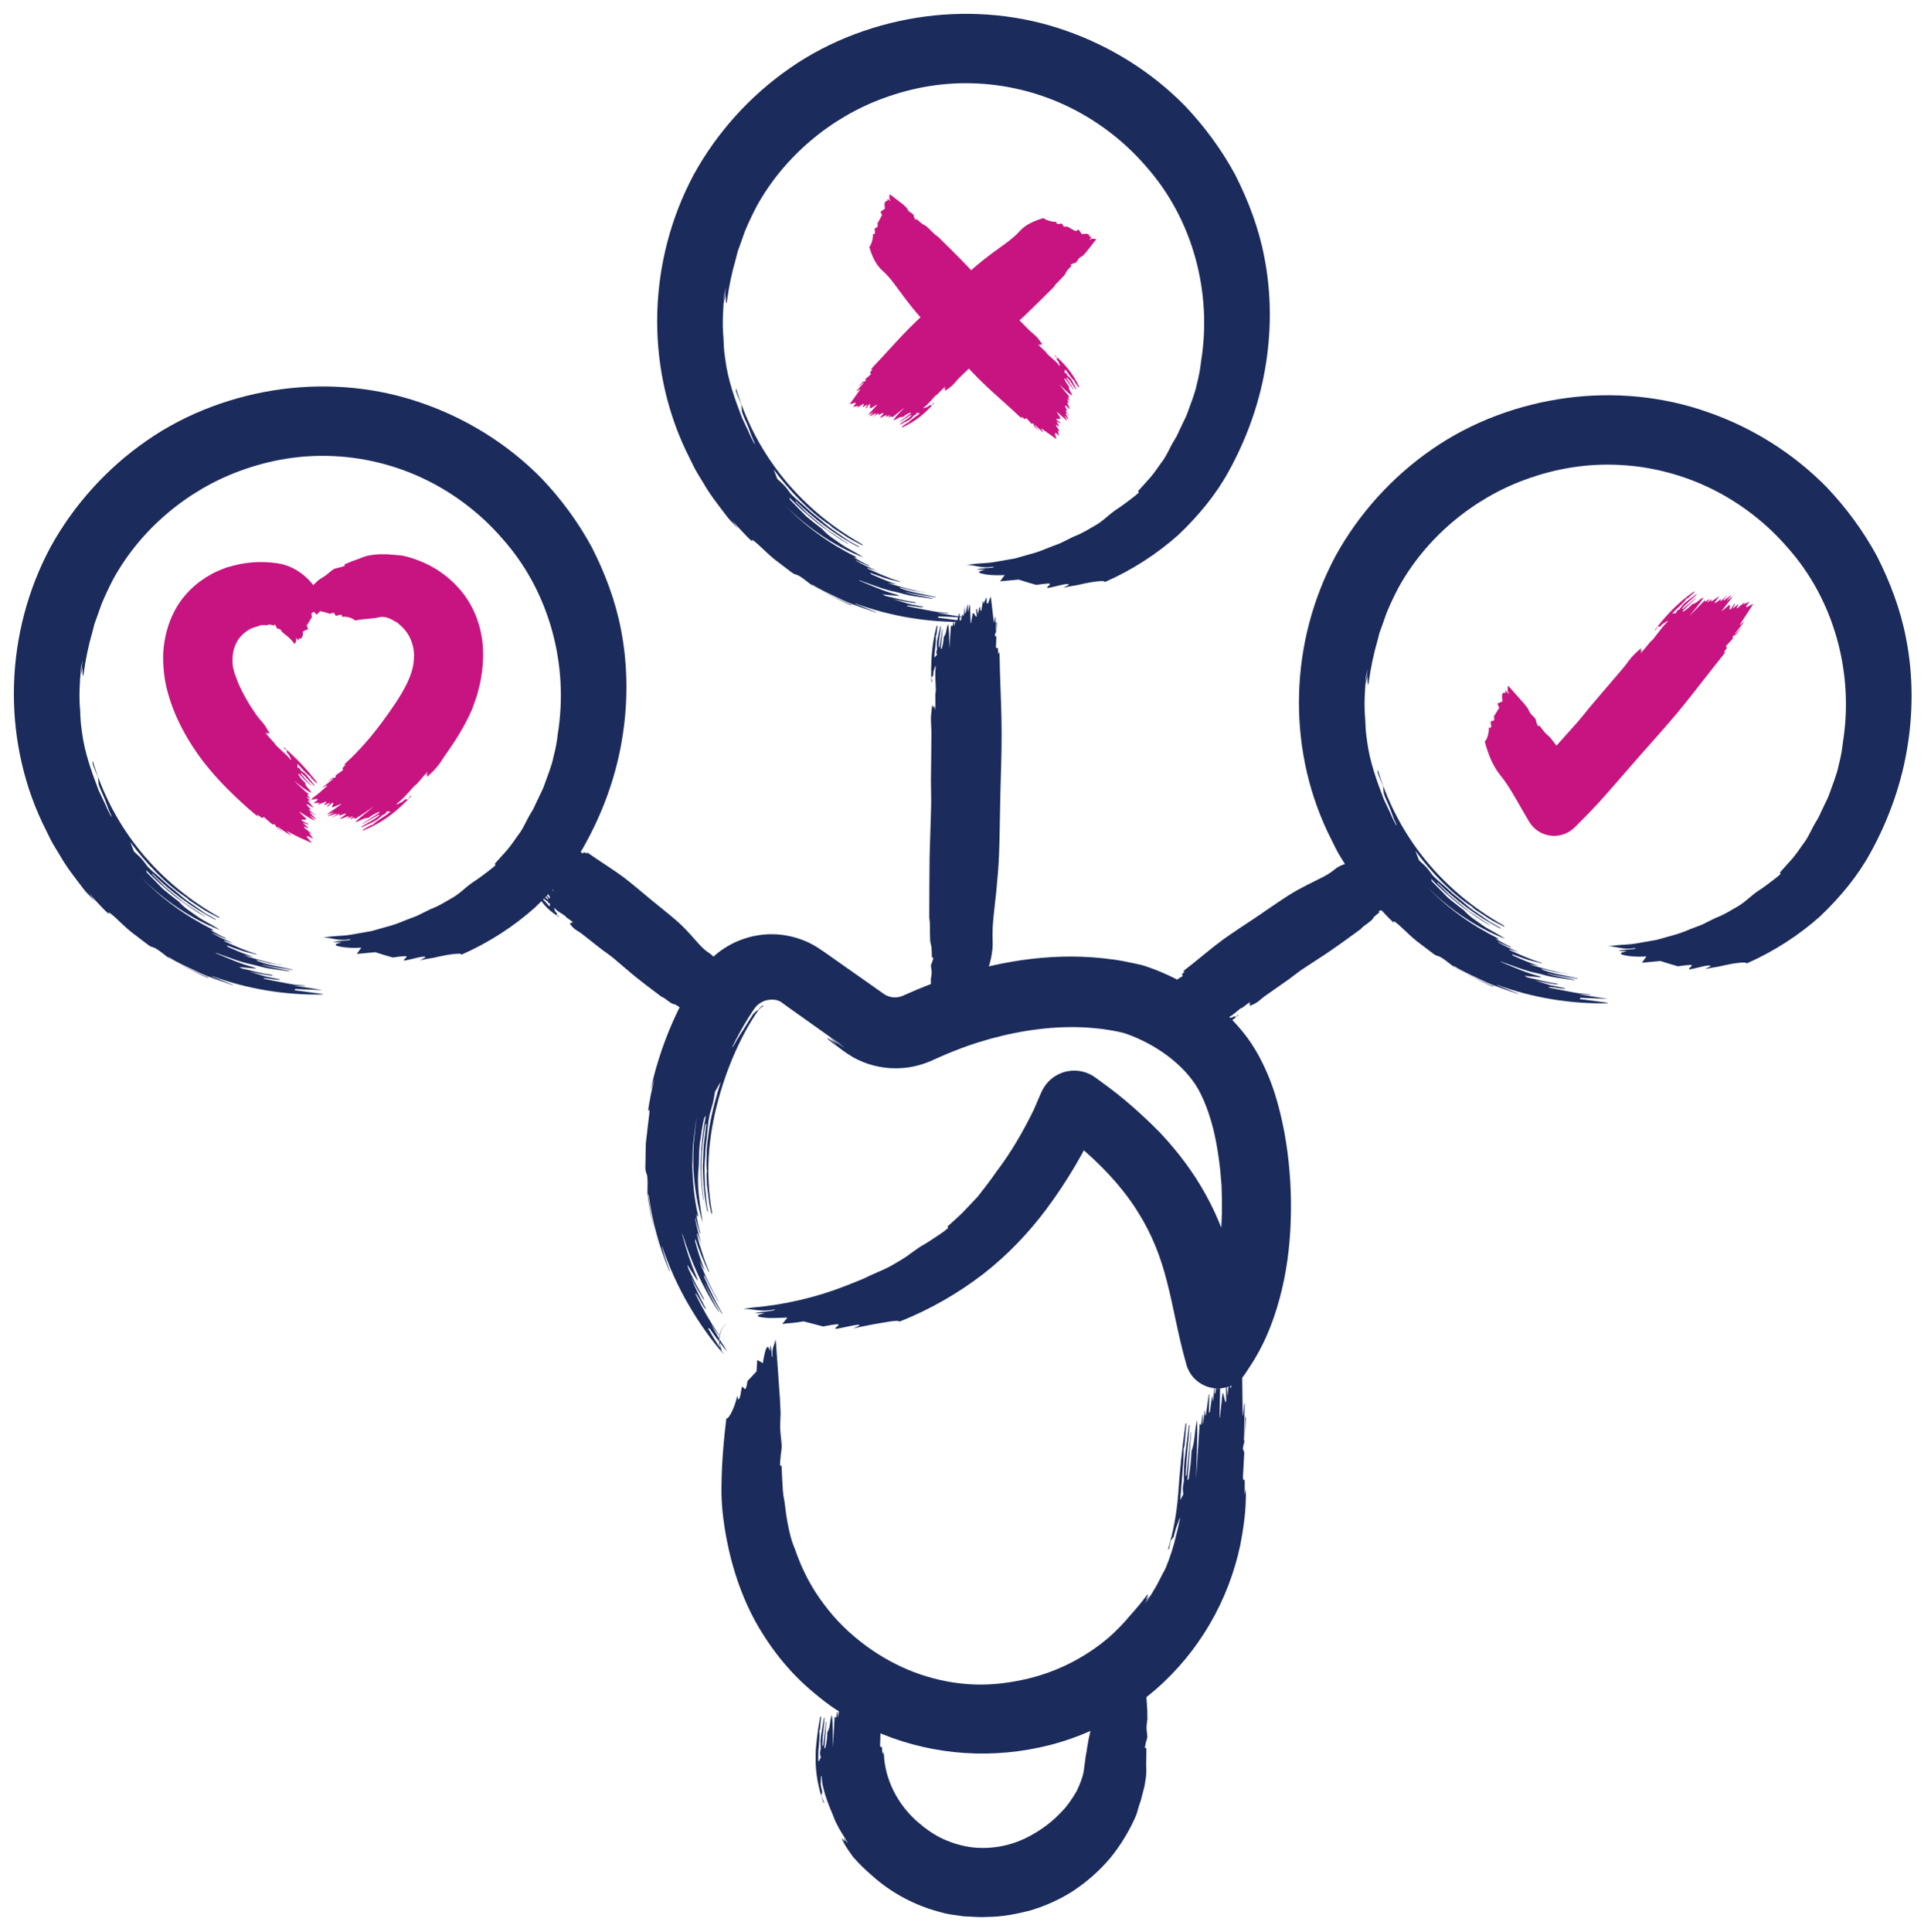 <?xml version="1.0" encoding="UTF-8"?> <svg xmlns="http://www.w3.org/2000/svg" id="Layer_1" data-name="Layer 1" viewBox="0 0 200 200.1"><defs><style> .cls-1 { fill: #c81480; } .cls-2 { fill: #1b2b5b; } </style></defs><g><path class="cls-2" d="M91.18,177.38c-.02.47-.03.89-.05,1.31l-.06.06c-.02-.72-.04-1.45-.05-2.18l-.04.04c-.03.22-.05.44-.08.66l-.04.02-.3-3.49-.06.03-.24.86-.13-.03c0-.27-.01-.53-.02-.86-.12.33-.21.59-.33.92,0-.17,0-.27,0-.38l-.05.03c-.05.42-.1.84-.16,1.32-.21.07-.02-.54-.2-.52-.04.31-.09.61-.14,1.01-.05-.31-.09-.54-.13-.77l-.07.07c.03.32.05.64.08.96l-.07.11-.29-.56-.06.1-.18,1.33-.04.02-.06-2.54-.05.02-.14.89-.03.02.02-1.04-.04.03-.21,1.19-.08.06c0-.3,0-.6,0-.91h-.02c-.03.43-.07.84-.11,1.34-.05-.14-.08-.22-.12-.33-.07.35-.13.64-.18.94l-.1.06-.03-1.1-.05.04-.22,1.17-.06.04c-.02-.1-.03-.21-.05-.35-.05.3-.1.55-.14.8l-.04.03v-.53s-.06.03-.06.03c-.03.19-.06.37-.1.61-.04-.05-.06-.08-.09-.11l-.07.06-.17,3.14c-.02-1.12.02-2.3-.11-3.41-.26.68-.11,1.19-.47,1.81,0,.46-.07,1.02-.2,1.6l-.11.07.21-2.78-.04.02-.29,2.47-.08.05c-.03-.91.17-1.99.22-2.96l-.06.03c-.09.54-.18,1.09-.27,1.63-.04.25-.08.52-.09.74,0,.3.02.57.03.85-.03.11-.08.29-.08.44,0,.18.06.3.09.44-.1.18-.16.29-.26.47-.01-.31-.01-.62,0-.95,0-.33.04-.54.06-.82.04-.52.08-1.03.04-1.49,0-.01.07-.09.07-.13.04-.45.08-.88.11-1.31,0,0-.05.02-.09.04-.14.73-.25,1.43-.33,2.12-.07.72-.16,1.26-.14,2.15-.03,1.64.32,3.21.82,4.66l.04-.11c-.05-.1-.1-.21-.14-.32-.04-.11-.09-.22-.14-.36.04-.13.07-.26.1-.38-.12-.48-.19-.79-.15-.96l.02-.64.05-.08c.05.46.09.93.22,1.35.22.94.58,1.81.95,2.69.08.17.15.4.23.59.05.13.11.23.17.34.28.62.68,1.17,1.02,1.75.02.04.06.12.14.3-.19-.23-.27-.39-.41-.6.06.18.09.27.13.42-.12-.12-.21-.22-.31-.33v.11c.31.64.74,1.25,1.14,1.8.62.71,1.23,1.3,1.94,1.91,2.03,1.84,4.56,3.17,7.24,3.84.76.23,1.54.28,2.31.4.78.02,1.55.12,2.35.06,1.56,0,3.12-.3,4.65-.71,1.51-.47,2.96-1.12,4.28-1.97,1.45-.96,2.76-2.11,3.87-3.43,1.09-1.34,1.99-2.83,2.67-4.41.14-.37.2-.7.33-1.08.18-.46.28-.96.41-1.44.14-.48.22-.98.28-1.46.05-.47.04-.84.02-1.3,0-.29.01-.58.02-.88v-.45s0-.36,0-.36c-.05,0-.16.01-.15-.04.02-.19.07-.4.12-.6.04-.17.13-.38.13-.51-.01-.35-.08-.64-.08-.99,0-.26.06-.57.09-.89,0-.17,0-.38-.01-.6,0-.08,0-.17,0-.25-.07-1.06-.14-2.11-.21-3.17,0-.09-.03-.16-.05-.3-.11.39-.45.55-.35.99l-.07.04c-.01-.12-.02-.23-.03-.34-.01-.12-.03-.24-.09-.32l-.07.32c-.21-.46-.45-.23-.78.69-.19-.06-.38-.13-.57-.19-.04.21-.08.47-.11.66-.34.19-.64.36-.97.55-.26.83-.39.26-.6.34-.13.23-.18.68-.4.71-.06,0-.07-.14-.1-.21-.24.59-.95,1.36-1.21,1.29-.27.94-.48,1.85-.61,2.72-.06.48-.14.76-.18,1.1-.03.33-.09.65-.13.96-.06.84-.4,1.68-.78,2.49-.46.78-.96,1.55-1.6,2.18-.93,1-2.01,1.79-3.11,2.4-1.87,1.05-3.98,1.48-6.07,1.26-1.06-.13-2.09-.43-3.05-.87-.96-.44-1.83-1.06-2.61-1.74-1.59-1.37-2.73-3.18-3.26-5.19-.12-.54-.24-1.1-.26-1.66-.01-.13-.03-.26-.06-.43-.04.11-.05.15-.08.24-.02-.13-.03-.24-.05-.35,0-.15-.02-.29-.02-.43-.11.13-.21,0-.2-.19.03-.45.03-.89.04-1.33,0-.05-.02-.09-.05-.11-.14-.11-.14-.16,0-.52.03-.08.04-.19.04-.27,0-.38-.02-.76-.03-1.18h0Z"></path><path class="cls-2" d="M59.18,87.51c.14.13.27.24.4.36,0,.02-.01.04-.02.06-.24-.16-.49-.33-.74-.49,0,.02,0,.03-.01.04.05.07.11.15.17.22,0,.01-.01.03-.02.04-.44-.2-.88-.41-1.31-.61,0,.02-.02.04-.02.05.05.13.09.27.14.4-.03.03-.06.07-.09.1-.09-.06-.18-.12-.29-.19.04.18.06.31.1.49-.06-.04-.09-.06-.13-.08,0,.01-.01.03-.02.04.11.14.21.29.33.45-.11.19-.19-.12-.29.03.07.11.15.22.24.36-.13-.03-.23-.06-.33-.08,0,.02-.01.05-.02.07.12.06.24.11.36.17,0,.03,0,.06,0,.08-.12.03-.24.06-.35.09,0,.02,0,.05,0,.07.11.16.22.31.32.47,0,.01-.01.02-.02.03l-.86-.57s-.02.03-.02.05c.07.11.14.22.21.33,0,0,0,.02,0,.03-.11-.09-.22-.18-.32-.27,0,.01-.01.03-.02.04.09.15.17.31.26.46-.01.03-.02.05-.03.08-.1-.08-.19-.15-.29-.23,0,0,0,.01,0,.02.11.13.23.26.37.41-.07,0-.12,0-.18.01.07.14.13.26.19.38-.01.03-.03.06-.04.09-.12-.08-.25-.16-.37-.25,0,.02-.01.03-.02.05.08.16.16.31.24.47,0,.02-.02.04-.03.06-.04-.01-.09-.02-.15-.04.07.11.12.21.18.31,0,.01,0,.03-.01.04-.06-.04-.12-.08-.18-.12,0,.02-.01.03-.02.05.04.07.08.14.14.23-.04.02-.06.03-.09.04,0,.02-.01.05-.02.07.3.3.61.6.91.91-.37-.26-.73-.58-1.17-.75.07.37.32.38.31.82.15.12.29.31.4.55-.02.03-.03.07-.04.11-.26-.28-.52-.57-.77-.85,0,.01,0,.02-.01.04.21.28.42.56.63.83-.01.03-.02.05-.03.08-.31-.2-.54-.62-.83-.9,0,.02-.02.04-.03.06.12.2.24.41.37.61.06.09.12.19.19.25.09.08.2.13.29.18.02.05.04.14.08.17.05.04.11.02.16.03-.02.12-.03.2-.05.31-.31-.25-.55-.69-.9-.86,0,0,.01-.08,0-.09-.12-.14-.24-.28-.36-.41,0,0-.02.05-.04.08.6,1.16,1.39,1.82,2.23,2.35,0-.03.02-.05.02-.08-.04-.01-.07-.02-.11-.04-.04-.01-.08-.03-.12-.04.01-.08.02-.15.03-.22-.13-.09-.2-.18-.2-.26-.03-.07-.06-.15-.09-.22,0-.02.01-.04.02-.06.11.1.22.23.33.31.26.18.52.34.79.52.05.03.09.11.14.16.03.03.07.05.1.07.18.13.36.26.54.39.01.01.02.04.05.11-.08-.05-.13-.09-.2-.13.02.07.03.11.05.17-.06,0-.12,0-.17-.01,0,.02-.01.05-.02.07.16.17.31.38.48.51.24.19.49.31.73.49.7.54,1.4,1.1,2.1,1.65.4.31.82.57,1.21.9.77.64,1.53,1.32,2.31,1.95.87.7,1.75,1.35,2.62,2.01.1.08.22.1.32.17.26.18.51.39.78.55.13.08.28.07.41.14.17.09.32.21.48.31.03-.04.09-.13.11-.11.05.06.09.15.12.24.03.07.05.2.09.22.12.08.25.09.37.17.09.06.15.18.23.29.06.04.13.09.2.13.03.02.05.04.08.06.38.2.77.41,1.15.61.03.02.07.02.13.03-.06-.18.1-.5-.11-.53,0-.02.02-.04.03-.06.04.02.09.04.13.06.05.02.09.04.16,0-.02-.04-.04-.09-.06-.13.28-.05.35-.3.24-.79.14-.14.27-.28.41-.41-.05-.08-.11-.18-.15-.25.14-.32.27-.6.41-.91-.11-.41.15-.37.25-.56,0-.16-.11-.31.01-.49.03-.05.09-.02.13-.03-.05-.34.13-1.09.31-1.28-.29-.88-.67-1.55-1.22-1.9-.73-.45-1.34-1.25-1.98-1.95-.49-.54-.99-1.05-1.52-1.5-.88-.76-1.79-1.46-2.68-2.2-.91-.75-1.81-1.54-2.73-2.23-.94-.7-1.91-1.3-2.86-1.95-.26-.17-.51-.35-.76-.52-.06-.04-.12-.07-.21-.11.02.07.03.1.05.16-.12-.07-.22-.12-.32-.18-.02.12-.13.16-.18.11-.13-.13-.27-.24-.4-.36-.02-.01-.04,0-.06.01-.12.08-.13.07-.17-.13,0-.04-.04-.08-.06-.09-.13-.09-.26-.17-.4-.27h0Z"></path><path class="cls-2" d="M121.21,102c.19-.12.35-.22.52-.32.02.01.04.02.06.03-.26.21-.53.43-.79.64.01,0,.03.02.04.02.1-.04.2-.08.29-.12.01,0,.02.02.03.03-.38.4-.76.8-1.14,1.2.02.01.03.03.05.04.16-.02.31-.03.46-.05.02.04.04.08.07.11-.1.08-.19.16-.31.25.2,0,.35,0,.54.01-.06.05-.1.08-.14.11.01,0,.03.02.04.03.19-.07.38-.15.59-.23.15.15-.19.16-.08.31.14-.05.28-.1.47-.16-.09.13-.15.22-.21.32.02.01.04.02.06.03.1-.11.21-.22.31-.33.03,0,.06.02.08.03-.01.13-.03.26-.04.39.02,0,.05.01.07.02.2-.07.4-.15.61-.22,0,0,.02.02.03.03-.31.25-.61.5-.92.75.01.01.02.02.04.03.14-.04.28-.09.42-.13,0,0,.02.01.03.02-.14.09-.27.18-.41.27.01,0,.02.02.04.03.19-.05.38-.1.57-.16.02.02.05.03.07.05-.11.08-.23.16-.35.25,0,0,.01,0,.01.01.18-.09.35-.17.56-.28-.02.08-.04.12-.05.19.17-.04.32-.07.46-.11.03.02.05.04.08.06-.13.11-.27.22-.4.32.01,0,.03.02.04.03.19-.05.38-.09.57-.14.02.01.03.03.05.04-.03.04-.06.08-.1.14.14-.04.26-.07.38-.11.01,0,.02.02.03.02-.06.05-.13.1-.19.16.01.01.03.02.04.03.09-.03.18-.05.29-.08,0,.04,0,.07,0,.1.02.01.04.03.06.04.43-.24.86-.48,1.29-.72-.41.32-.88.61-1.22,1.02.41.02.52-.24.96-.12.18-.12.43-.22.72-.28.03.02.06.05.09.07-.39.2-.78.39-1.18.59.01,0,.02.02.03.02.37-.15.73-.3,1.1-.45.02.02.05.03.07.05-.33.27-.85.41-1.25.63.02.01.03.03.05.04.26-.08.52-.15.77-.23.12-.04.24-.08.33-.13.12-.08.21-.17.3-.26.06-.01.16-.01.2-.04.05-.04.06-.1.09-.16.12.05.19.08.3.12-.38.26-.93.4-1.23.71,0,0-.08-.03-.09-.02-.19.08-.38.18-.56.27,0,0,.04.04.07.06,1.43-.34,2.41-1,3.29-1.73-.03-.01-.05-.03-.07-.04-.03.04-.05.07-.08.11-.03.04-.06.07-.09.12-.08-.03-.15-.06-.21-.08-.15.11-.26.16-.34.15-.09.01-.18.03-.26.04-.02-.01-.04-.02-.06-.03.15-.09.32-.17.45-.27.29-.22.56-.46.84-.68.06-.04.15-.07.22-.1.05-.02.08-.06.12-.09.2-.16.41-.31.61-.46.02-.01.05-.01.13-.03-.09.07-.14.11-.21.17.08,0,.12,0,.19,0-.03.07-.05.12-.08.17.02.01.04.03.07.04.24-.12.51-.23.71-.37.29-.2.51-.43.79-.63.83-.59,1.68-1.17,2.51-1.76.47-.34.9-.7,1.39-1.03.95-.64,1.96-1.26,2.9-1.91,1.05-.72,2.07-1.47,3.09-2.21.12-.09.18-.2.3-.29.29-.22.6-.43.87-.67.13-.11.18-.27.31-.39.15-.15.34-.28.51-.42-.03-.04-.1-.12-.07-.14.08-.04.19-.05.29-.07.09-.01.22,0,.26-.04.12-.1.19-.24.32-.34.09-.07.25-.11.39-.17.06-.05.14-.11.22-.18.03-.02.06-.05.09-.07.36-.35.72-.69,1.07-1.04.03-.03.04-.06.08-.12-.21.02-.47-.22-.58-.01-.02-.01-.04-.03-.06-.04.04-.04.07-.08.11-.12.04-.04.08-.09.07-.16-.05.01-.11.02-.16.03.05-.3-.18-.43-.72-.44-.09-.17-.18-.35-.26-.51-.1.03-.22.07-.31.09-.27-.22-.51-.42-.78-.64-.47.02-.33-.24-.48-.39-.16-.04-.36.04-.5-.13-.04-.04.01-.1.02-.14-.37-.03-1.07-.39-1.2-.62-1.02.08-1.86.32-2.43.8-.75.64-1.81,1.07-2.78,1.57-.74.38-1.47.77-2.13,1.2-1.13.73-2.2,1.49-3.3,2.23-1.12.76-2.28,1.49-3.36,2.27-1.08.8-2.08,1.64-3.11,2.47-.28.22-.56.44-.84.66-.07.05-.12.11-.2.19.08,0,.11,0,.18,0-.11.11-.21.2-.31.29.11.05.12.17.04.21-.19.1-.35.21-.53.33-.02.01-.02.04-.01.07.04.14.02.15-.2.14-.05,0-.09.02-.12.04-.14.11-.28.22-.43.35h0Z"></path><path class="cls-2" d="M103.25,64.48c-.02.34-.03.66-.05.96-.02.02-.04.03-.06.04-.02-.53-.04-1.07-.05-1.6-.01.01-.03.02-.04.03-.03.16-.05.32-.08.49-.01,0-.03.01-.04.02-.1-.86-.2-1.71-.3-2.57-.02,0-.04.02-.06.02-.08.21-.16.42-.24.63-.04,0-.09-.01-.13-.02,0-.2-.01-.39-.02-.63-.12.25-.21.43-.33.68,0-.12,0-.2,0-.28-.02,0-.03.02-.05.03-.05.31-.1.62-.16.97-.21.05-.02-.4-.2-.38-.04.23-.09.45-.15.74-.05-.23-.09-.4-.13-.57-.02.02-.04.03-.07.05.03.24.05.47.08.71-.02.03-.05.06-.07.08-.1-.14-.19-.27-.29-.41-.02.02-.04.05-.06.07-.06.33-.12.65-.18.98-.01,0-.02,0-.04.01-.02-.62-.04-1.24-.06-1.87-.02,0-.03,0-.05.02-.05.22-.09.44-.14.66,0,0-.02.01-.03.02,0-.26.02-.51.02-.77-.01,0-.03.01-.04.02-.07.29-.14.58-.21.87-.03.02-.06.03-.08.04,0-.22,0-.45,0-.67,0,0-.01,0-.02,0-.03.31-.07.61-.11.98-.05-.1-.08-.16-.12-.24-.07.26-.13.47-.18.69-.03.01-.07.03-.1.05,0-.27-.02-.54-.03-.81-.02,0-.03.02-.05.03-.08.29-.15.57-.23.86-.02,0-.04.02-.06.03-.02-.08-.03-.15-.05-.26-.05.22-.1.4-.14.59-.01,0-.03.02-.04.02,0-.13,0-.26-.01-.39-.02,0-.03.01-.05.02-.03.14-.06.28-.1.45-.04-.04-.06-.06-.09-.08-.02.01-.05.03-.07.05-.06.77-.12,1.54-.17,2.31-.02-.83.02-1.69-.11-2.51-.26.5-.11.88-.47,1.34,0,.34-.07.75-.2,1.18-.04.02-.07.03-.11.05.07-.68.14-1.37.21-2.05-.01,0-.02.01-.04.02-.1.61-.19,1.21-.29,1.82-.03.01-.06.03-.08.04-.03-.67.17-1.47.22-2.18-.02,0-.04.02-.06.02-.09.4-.18.8-.27,1.2-.04.19-.08.38-.09.55,0,.22.02.42.03.62-.03.09-.08.21-.08.3,0,.11.05.18.07.27-.11.11-.17.17-.28.27.01-.73.22-1.56.15-2.23,0,0,.07-.07.07-.1.04-.32.08-.65.11-.97,0,0-.05.02-.09.03-.56,2.15-.61,4.01-.54,5.8.03-.02.05-.03.08-.05-.01-.07-.03-.14-.04-.2-.01-.07-.03-.14-.04-.22.07-.07.13-.14.19-.2,0-.29.02-.48.08-.57.04-.12.08-.25.12-.37.02-.01.04-.03.06-.04-.02.27-.05.56-.05.82.01.57.04,1.13.06,1.7,0,.11-.04.25-.05.38,0,.08,0,.15,0,.23,0,.4.01.81.01,1.21,0,.03-.02.08-.06.2,0-.17,0-.28-.02-.44-.05.11-.07.16-.11.25-.04-.1-.06-.18-.09-.26-.02.02-.05.03-.07.05-.04.42-.11.86-.12,1.25,0,.55.05,1.05.05,1.59,0,1.61-.04,3.23-.05,4.83,0,.92.04,1.81.02,2.74-.04,1.82-.13,3.67-.16,5.47-.03,2.02-.02,4-.03,6,0,.23.06.42.06.65.01.57,0,1.17.03,1.73.01.27.11.49.14.75.03.33.03.69.04,1.04.05,0,.16,0,.15.03-.02.14-.07.29-.12.44-.04.12-.13.28-.13.37.01.25.08.47.08.73,0,.19-.06.42-.09.66,0,.12.01.28.01.44,0,.06,0,.13,0,.18.07.78.14,1.56.21,2.33,0,.07.03.12.05.22.11-.28.45-.4.35-.73.02-.01.05-.02.07-.03.01.09.02.17.03.25.01.09.03.18.09.24.02-.08.04-.16.07-.24.21.34.45.17.78-.51.19.05.38.09.57.14.03-.16.08-.34.11-.48.34-.14.64-.27.97-.4.26-.61.39-.19.6-.25.13-.17.18-.5.4-.52.06,0,.07.1.1.15.24-.44.95-1,1.21-.95.53-1.38.84-2.67.78-3.84-.08-1.55.2-3.3.37-5,.13-1.3.24-2.59.29-3.83.08-2.11.09-4.19.14-6.28.05-2.13.14-4.3.13-6.39,0-2.12-.11-4.18-.17-6.27-.02-.56-.03-1.12-.04-1.68,0-.13-.02-.26-.03-.43-.04.11-.06.14-.1.24-.02-.24-.03-.45-.05-.66-.11.09-.21,0-.2-.14.03-.33.03-.65.04-.98,0-.04-.02-.07-.05-.08-.14-.08-.14-.12,0-.38.03-.06.04-.14.04-.2,0-.28-.02-.56-.03-.87h0Z"></path></g><path class="cls-2" d="M129.04,146.77c-.05.84-.09,1.6-.13,2.35l-.07.11c.03-1.3.05-2.61.08-3.91l-.05.07c-.04.39-.08.78-.12,1.18l-.04.04c-.03-2.09-.06-4.19-.08-6.29l-.06.06-.29,1.54s-.09-.03-.13-.06c.01-.48.02-.95.03-1.54-.14.6-.25,1.05-.39,1.65,0-.3.01-.49.01-.68l-.05.06c-.08.76-.15,1.51-.24,2.37-.22.11.01-.98-.17-.95-.06.55-.13,1.1-.21,1.81-.03-.55-.06-.97-.08-1.39l-.07.12c0,.58.01,1.15.02,1.73l-.08.2-.25-1.01-.06.17-.26,2.39-.04.03.09-4.56s-.03.02-.05.04l-.19,1.6-.03.04.09-1.88s-.03.03-.05.06c-.09.71-.19,1.42-.28,2.13l-.09.11c.02-.54.04-1.09.06-1.64l-.02.02c-.06.75-.12,1.49-.19,2.39-.04-.25-.06-.4-.1-.6-.09.62-.17,1.15-.24,1.69l-.1.11c.01-.66.03-1.32.04-1.97l-.05.07-.3,2.1s-.04.04-.07.06c0-.19-.02-.37-.03-.63-.07.54-.13.98-.19,1.43l-.04.05c0-.32.01-.64.02-.95l-.05.05c-.04.34-.09.67-.14,1.09-.03-.09-.06-.15-.08-.2l-.07.11-.37,5.64c.05-2.02.16-4.13.11-6.13-.3,1.22-.19,2.14-.58,3.25-.03.82-.14,1.82-.3,2.88l-.12.12c.13-1.67.26-3.33.39-5l-.04.04c-.15,1.48-.29,2.96-.44,4.44l-.09.1c.03-1.64.29-3.58.4-5.32l-.07.06c-.12.97-.25,1.95-.37,2.92-.06.45-.11.93-.13,1.33-.03.54-.02,1.03-.02,1.52-.03.21-.1.52-.11.73,0,.26.03.44.05.65-.12.22-.2.36-.32.57.07-.85.14-1.77.22-2.68.08-.93.14-1.85.14-2.68,0-.02.08-.16.08-.24.07-.8.13-1.58.2-2.36,0,0-.05.04-.09.07-.37,2.6-.61,5.08-.77,7.38-.16,2-.51,3.86-1.05,5.65l.11-.08.09-.41c.03-.14.06-.28.1-.46.1-.13.19-.24.28-.35.15-.59.26-.97.34-1.15l.27-.75.07-.08c-.13.57-.24,1.17-.39,1.7-.26,1.19-.63,2.32-1.09,3.45-.1.22-.25.48-.37.71-.08.15-.15.29-.22.43-.19.38-.39.77-.62,1.13-.21.37-.44.74-.69,1.09-.04.05-.11.12-.28.32.2-.31.33-.5.51-.77-.17.17-.25.25-.39.38.09-.19.16-.35.23-.51l-.12.05c-.52.71-1.11,1.4-1.66,2.02-.73.87-1.45,1.64-2.3,2.38-2.57,2.19-5.67,3.71-8.94,4.39-1.86.4-3.73.58-5.67.44-1.89-.14-3.76-.56-5.53-1.23-1.75-.66-3.48-1.62-4.93-2.68-1.78-1.31-3.19-2.69-4.44-4.37-1.25-1.64-2.21-3.48-2.89-5.41-.15-.45-.33-.81-.46-1.26-.33-1.14-.54-2.35-.67-3.51-.06-.59-.18-.95-.23-1.62-.06-.81-.09-1.69-.13-2.53-.05-.01-.16.03-.16-.07,0-.34.04-.71.08-1.08.03-.3.11-.69.09-.91-.03-.62-.12-1.14-.15-1.76-.02-.46.02-1.02.04-1.6-.01-.3-.03-.69-.05-1.07,0-.15-.01-.3-.02-.45-.14-1.9-.27-3.78-.4-5.67,0-.13-.04-.34-.06-.47-.1.58-.42.96-.3,1.73l-.07.08c-.02-.21-.04-.41-.05-.62-.02-.22-.04-.44-.11-.58l-.05.58c-.24-.83-.46-.41-.73,1.26-.2-.11-.39-.22-.58-.33-.02.39-.05.84-.07,1.18-.33.35-.62.66-.94,1-.21,1.5-.37.48-.58.62-.11.42-.14,1.22-.36,1.28-.06.01-.08-.25-.12-.38-.21,1.07-.86,2.47-1.13,2.36-.21,1.7-.36,3.34-.44,4.91-.07,1.6-.12,3.01.04,4.67.43,4.2,1.72,8.96,4.29,12.92.97,1.52,2.08,2.93,3.34,4.22.65.66,1.29,1.23,1.96,1.79.66.54,1.33,1.08,2.09,1.58,4.89,3.32,10.86,4.89,16.72,4.57,2.99-.16,5.99-.79,8.8-1.92,2.82-1.12,5.4-2.73,7.64-4.65,4.54-3.94,7.57-9.24,8.79-14.98.3-1.54.53-3.12.57-4.67.02-.39.01-.67.01-1.1-.05.26-.07.35-.12.57,0-.59,0-1.1,0-1.61-.12.22-.2-.02-.18-.34.04-.81.09-1.59.13-2.38,0-.09-.02-.16-.04-.2-.13-.21-.13-.29.04-.93.04-.14.05-.34.05-.48.01-.69.03-1.36.05-2.12h0Z"></path><g><path class="cls-2" d="M21.54,101.27c-.75-.28-1.41-.67-2.08-.98-.33-.16-.66-.33-.98-.49-.31-.18-.61-.37-.92-.56-.05-.05-.1-.11-.14-.16,1.03.67,2.18,1.14,3.29,1.68,1.12.51,2.31.87,3.47,1.29-.04-.02-.08-.05-.12-.08-.69-.28-1.38-.56-2.07-.84l-.06-.06c3.69,1.36,7.63,2,11.52,1.92l-.11-.06c-.95-.13-1.9-.25-2.85-.38.03-.04.07-.08.11-.13.88.04,1.75.07,2.82.12-1.09-.17-1.92-.31-3.01-.48.55.02.89.04,1.23.05l-.11-.05c-.34-.03-.68-.06-1.03-.09-.34-.04-.68-.12-1.03-.18-.7-.14-1.42-.26-2.17-.43-.18-.22,1.74.26,1.7.07-.49-.1-.97-.19-1.49-.3-.5-.15-1.04-.31-1.65-.5.97.19,1.69.37,2.43.41l-.2-.1c-1.01-.11-1.99-.42-3-.63-.11-.05-.22-.11-.32-.16.59.05,1.19.11,1.79.16-.09-.04-.19-.09-.28-.13-1.36-.35-2.63-.93-3.91-1.46l-.03-.05c1.25.43,2.47.95,3.76,1.21.64.14,1.27.36,1.93.44l1.96.28s-.04-.04-.06-.06c-.91-.21-1.83-.32-2.71-.6l-.07-.05c1.04.28,2.12.37,3.18.57-.03-.02-.06-.04-.09-.06-1.19-.28-2.41-.44-3.56-.87l-.16-.13c.45.11.89.24,1.35.34.46.07.92.14,1.38.21l-.04-.02c-1.26-.17-2.47-.55-3.94-.97.42.06.67.09,1,.14-1.01-.29-1.83-.68-2.66-1.04l-.14-.16,1.55.55c.52.17,1.06.27,1.59.41l-.1-.08c-1.13-.32-2.18-.82-3.24-1.29-.02-.03-.04-.06-.08-.1.29.09.58.18.99.3-.82-.35-1.48-.63-2.13-1.02l-.06-.07c.47.22.93.46,1.43.61l-.06-.08c-.52-.19-.98-.51-1.58-.82.14.03.23.04.33.06-.05-.05-.09-.09-.14-.14-2.72-1.35-5.2-3.15-7.31-5.32,2.29,2.28,5.13,4.25,8.12,5.4-.82-.56-1.61-.89-2.29-1.37-.67-.48-1.38-.89-1.97-1.57-.51-.39-1.08-.83-1.66-1.32-.52-.54-1.08-1.11-1.67-1.71l-.05-.22c1.8,1.87,3.84,3.49,6.1,4.82l-.04-.06c-.49-.31-.96-.64-1.45-.95l-.72-.48-.67-.55c-.44-.37-.9-.72-1.33-1.1l-1.22-1.21-.06-.16c1.78,1.78,4.19,3.63,6.61,4.84l-.06-.1-.99-.55c-.32-.2-.62-.43-.93-.64-.62-.43-1.25-.83-1.8-1.34-.52-.47-1.12-.88-1.56-1.32-.59-.57-1.2-1.02-1.72-1.56-.2-.26-.47-.65-.69-.88-.27-.29-.49-.46-.73-.69-.15-.38-.24-.62-.39-.99,1.6,2.16,3.74,4.42,5.87,5.79.02.02.18.19.27.25.51.33,1.01.66,1.51.99.51.32,1.06.56,1.59.85,0,0-.04-.08-.07-.13-6.99-3.96-11.19-9.9-13.05-16.13-.01.07-.02.14-.03.2.07.24.14.47.25.7.1.24.2.47.32.76.02.27.05.51.07.75.16.51.36.9.5,1.22.14.32.23.56.28.72.17.43.31.88.53,1.28l.03.16c-.28-.43-.48-.91-.69-1.38-.22-.46-.43-.92-.64-1.35-.76-1.98-1.47-3.95-1.74-6.06-.06-.41-.13-.93-.15-1.39-.02-.3-.03-.56-.04-.85-.14-1.5-.04-3.01.09-4.5.02-.11.07-.28.17-.72-.08.64-.18,1.02-.18,1.6.06-.41.1-.6.19-.91-.04.36-.01.66,0,.98l.08-.18c.2-1.53.53-3.09.94-4.48.06-.24.12-.48.18-.72l.25-.69c.16-.46.32-.91.48-1.36.36-.88.77-1.75,1.23-2.63,2.83-5.15,7.65-9.21,13.14-11.21,3.13-1.15,6.4-1.7,9.8-1.52,3.31.17,6.6,1.03,9.58,2.51,2.98,1.48,5.65,3.56,7.79,6.04,4.89,5.48,6.89,13.1,5.73,20.22-.09.83-.22,1.51-.43,2.32-.2,1.02-.63,2-.97,2.99-.17.5-.44.95-.65,1.43-.24.46-.41.96-.7,1.39-.53.84-.77,1.61-1.38,2.38-.36.49-.7,1.03-1.12,1.51-.43.48-.86.96-1.28,1.43.02.05.14.08.03.19-.37.34-.84.67-1.28,1.01-.36.28-.84.6-1.12.78-.75.54-1.29,1.14-2.12,1.6-.6.34-1.31.8-2.13,1.1-.41.2-.92.46-1.44.71-.2.09-.43.16-.63.24-.67.24-1.31.55-2,.75l-2.05.58-2.1.37c-.7.13-1.42.12-2.13.2-.24.02-.43.05-.8.09,1.04.05,1.51.39,2.74.2l.12.05c-.32.08-.63.07-.94.1-.34.03-.67.06-.89.14l.9.02c-.64.14-.8.26-.47.37.33.1,1.16.26,2.49.18-.16.22-.31.44-.47.65.63-.06,1.36-.13,1.92-.18.62.21,1.17.36,1.81.55,1.26-.18,1.48-.17,1.43-.06-.05.13-.4.31-.25.38.73-.1,2.04-.55,2.21-.36.04.04-.39.22-.59.33.46-.1.97-.19,1.47-.27.48-.12.96-.21,1.39-.29.85-.14,1.48-.18,1.45-.02,2.84-1.25,5.41-2.92,7.6-4.87,2.12-2.01,3.93-4.22,5.22-6.58,1.72-3.11,3.09-6.69,3.76-10.52.68-3.82.7-7.86-.06-11.73-.57-2.97-1.65-5.81-3-8.47-1.42-2.63-3.2-5.03-5.21-7.15-3.47-3.53-7.74-6.19-12.38-7.8-4.64-1.63-9.65-2.09-14.52-1.45-4.96.66-9.86,2.45-14,5.33-4.15,2.87-7.59,6.7-9.98,11.05-4.74,8.87-5.03,19.59-.85,28.49l.87,1.77c.29.59.67,1.13,1,1.7.65,1.15,1.47,2.18,2.26,3.22.36.51.79.91,1.34,1.5-.3-.4-.41-.54-.67-.88.78.82,1.42,1.56,2.12,2.21-.24-.37.16-.13.61.29.57.52,1.1,1.06,1.68,1.53l1.79,1.36c.14.11.26.16.32.18.39.11.53.18,1.5.94.21.17.53.37.76.5.55.36,1.16.59,1.75.89.61.27,1.2.6,1.88.84h0Z"></path><path class="cls-2" d="M68.17,128.85c-.52-1.73-.82-3.34-1.03-4.96,0-.08.02-.16.03-.24.35,2.78,1.12,5.5,2.18,8.06l-.02-.16c-.27-.79-.56-1.57-.77-2.4v-.1c.72,2.1,1.63,4.13,2.73,6.03.56.95,1.14,1.88,1.78,2.77.32.45.64.89.99,1.32l.52.64.26.31.13.15.02.02h0s0,.01,0,.01l-.06-.08c-.16-.22-.35-.55-.43-.99-.09-.44-.03-.97.15-1.37.17-.41.41-.68.61-.85-.26.24-.53.61-.67,1.12-.14.5-.1,1.11.11,1.56.07.17.15.32.23.43l.12.15h0s-.03-.05-.03-.05l-.06-.08-.11-.16-.23-.34c-.15-.22-.3-.45-.45-.68-.3-.45-.56-.92-.84-1.39.05,0,.11,0,.17.01.28.41.56.81.88,1.23.15.21.32.42.5.64.09.11.17.22.26.33l.14.16s.07.09.04.05c-.14-.18-.32-.48-.38-.89-.07-.41.02-.9.21-1.23-.19.34-.28.84-.2,1.26.08.42.26.71.41.88l-.06-.09-.12-.18c-.08-.12-.16-.24-.23-.36-.16-.24-.3-.47-.44-.71-.29-.47-.55-.95-.85-1.49.36.51.57.83.8,1.13-.01-.04-.03-.09-.04-.13-.87-1.29-1.64-2.63-2.4-4.19.05-.3.96,1.72,1.1,1.56-.53-.99-1.03-1.97-1.56-3.29.49.99.94,1.71,1.37,2.42-.02-.08-.04-.16-.06-.24l-.83-1.51c-.25-.52-.5-1.04-.75-1.56-.04-.13-.06-.27-.09-.4.33.58.72,1.15,1.07,1.71-.03-.11-.06-.23-.09-.34-.62-1.45-1.12-2.95-1.51-4.48l.02-.06c.87,2.86,2.13,5.59,3.76,8.09,0-.03,0-.06,0-.09-.53-.91-1-1.84-1.43-2.8l-.02-.09c.54,1.09,1.14,2.16,1.8,3.18,0-.04-.01-.07-.02-.12-.7-1.19-1.3-2.45-1.84-3.71v-.23c.44.95.93,1.87,1.47,2.79v-.05c-.72-1.25-1.33-2.55-1.98-4.16.23.42.38.66.57.99-.45-1.11-.74-2.09-1.01-3.07l.03-.23c.38,1.18.86,2.34,1.39,3.46v-.14c-.25-.62-.49-1.23-.68-1.87l-.3-.94-.24-.96s.02-.08.03-.14c.12.32.24.65.4,1.1-.24-.98-.49-1.77-.62-2.6,0-.03.01-.07.02-.11.12.57.29,1.14.48,1.7l.02-.11c-.17-.6-.29-1.21-.42-1.97.07.15.12.24.17.34,0-.07.01-.14.02-.22-.39-1.68-.53-3.39-.59-5.1.05-.85.01-1.71.12-2.55.12-.85.17-1.69.36-2.54-.18.92-.21,1.83-.33,2.75-.04.92-.07,1.86-.02,2.78.09,1.86.43,3.7.94,5.43-.32-2.21-.63-3.83-.4-5.82.03-.73.02-1.53.11-2.38.15-.85.22-1.73.47-2.66l.15-.2c-.57,2.91-.71,5.81-.26,8.74l.02-.08c-.35-2.59-.28-5.2.19-7.73l.11-.16c-.08.7-.17,1.44-.26,2.2-.06.76-.07,1.54-.11,2.33.04,1.57.14,3.19.49,4.68l.04-.12c-.19-.84-.2-1.69-.31-2.53,0-.85-.08-1.69-.02-2.52.07-.78.06-1.59.18-2.28.1-.91.15-1.76.32-2.62.1-.36.25-.9.35-1.24.1-.45.14-.76.21-1.14.22-.42.37-.66.6-1.06-.46,1.49-.91,3.11-1.18,4.73-.09.79-.24,1.57-.27,2.34,0,.77-.08,1.51.02,2.21,0,.03-.05.29-.04.41l.04,1.02.13,1.01.13,1.01.21,1s.03-.09.06-.15c-.79-4.5-.3-8.56.88-12.53.58-1.95,1.31-3.8,2.18-5.52.43-.86.91-1.68,1.4-2.44.31-.47.34-.49.47-.64.13-.12.26-.23.42-.31l-.11-.03c-.09.06-.18.13-.25.21-.08.08-.15.17-.22.28-.08-.02-.31.2-.49.37-.65.98-1.04,1.69-1.27,1.99-.28.44-.55.9-.81,1.37l-.13.14c.5-1.06,1.09-2.12,1.66-3.04.3-.49.7-1.09.8-1.18.18-.21.4-.38.65-.51.5-.25,1.11-.31,1.63-.15.22.07.41.2.65.39.31.22.59.42.88.63l4.69,3.33c.12.08.28.23.73.59-.68-.48-1.09-.76-1.69-1.19.41.35.59.51.9.77-.4-.24-.73-.44-1.07-.65l.15.19c.4.3.8.6,1.2.9.28.22,1.11.83,1.82,1.16,1.47.72,3.09.99,4.6.88,1.05-.07,2.04-.33,3.01-.74.62-.28,1.08-.49,1.63-.72,1.05-.44,2.12-.84,3.25-1.2,3.33-1.04,6.79-1.63,10.13-1.58,1.66.03,3.35.22,4.85.58.03,0,.22.07.39.12l.53.2c.36.14.72.3,1.07.47.71.34,1.39.73,2.03,1.16,1.46.99,2.67,2.15,3.54,3.47.79,1.24,1.46,3.03,1.9,4.91.4,1.77.64,3.61.77,5.48.08,1.87.06,3.74-.13,5.58-.22,1.83-.52,3.64-1.07,5.3-.54,1.65-1.25,3.17-2.13,4.4l6.57,1.13c-.1-.37-.2-.74-.3-1.1-.56-2.1-.99-4.48-1.66-6.95-.66-2.47-1.6-5.04-2.92-7.41-1.31-2.38-2.96-4.53-4.76-6.44-1.84-1.86-3.77-3.58-5.81-5.05-.3-.22-.58-.43-.86-.63-1.65-1.21-3.96-.85-5.17.79-.16.22-.3.46-.41.7l-.04.09c-.25.58-.49,1.13-.75,1.74-1.08,2.22-2.37,4.45-3.84,6.38-.67.97-1.24,1.69-1.94,2.6-.49.52-1,1.07-1.52,1.61-.53.53-1.11,1.02-1.65,1.53.01.06.13.09,0,.21-.45.39-1.03.73-1.56,1.1-.22.14-.48.31-.72.46-.25.14-.48.27-.64.38-.45.31-.85.6-1.26.9-.41.29-.85.54-1.33.82-.69.43-1.6.8-2.54,1.21-.47.25-1.09.51-1.72.75-.24.1-.5.2-.73.29-3.1,1.22-6.38,1.98-9.73,2.27-.28.03-.5.07-.94.13,1.22,0,1.78.35,3.2.07l.14.05c-.37.07-.73.14-1.1.17-.4.04-.79.09-1.03.17l1.05-.02c-.74.16-.92.29-.54.39.19.05.53.09,1.01.12.48,0,1.1-.02,1.87-.05-.18.22-.36.45-.54.66.72-.09,1.57-.13,2.2-.27.72.19,1.35.35,2.04.53,2.83-.57.99.11,1.29.25.82-.11,2.32-.53,2.49-.4.04.04-.44.26-.67.36,1.03-.25,2.24-.47,3.2-.62.93-.18,1.62-.24,1.57-.08,3.21-1.27,6.15-2.98,8.72-4.96,2.56-2,4.71-4.29,6.48-6.65,2.11-2.83,4.04-6.04,5.59-9.53l-4.34,1.23c3.3,2.48,6.34,5.38,8.35,8.68,1.37,2.19,2.29,4.53,2.94,7.13.67,2.57,1.12,5.45,1.97,8.43l.03.12c.52,1.8,2.39,2.84,4.19,2.33.81-.23,1.47-.74,1.9-1.4.18-.27.35-.53.52-.79,1.69-2.57,2.66-5.31,3.3-8.01.64-2.71.89-5.42.92-8.12.02-2.69-.19-5.37-.68-8.06-.52-2.69-1.22-5.36-2.76-8.13-1.58-2.84-3.95-4.98-6.46-6.61-1.27-.81-2.58-1.49-3.99-2.05-.35-.14-.71-.27-1.09-.4l-.31-.1-.25-.07-.14-.03-.55-.12c-.73-.16-1.47-.31-2.18-.4-5.76-.82-11.38.08-16.48,1.7-1.3.41-2.56.88-3.81,1.4l-.92.4-.67.29c-.19.07-.41.12-.63.13-.45.02-.88-.11-1.21-.33l-3.01-2.12-3-2.11-.38-.26-.62-.41c-.43-.26-.9-.51-1.39-.69-.97-.38-2.01-.59-3.04-.62-2.07-.05-4.12.63-5.75,1.9-.41.32-.78.67-1.13,1.06-.32.36-.72.88-.87,1.13-.41.61-.76,1.19-1.11,1.8-1.47,2.59-2.58,5.32-3.37,8.11-.19.67-.34,1.29-.52,2.17.17-.53.22-.72.38-1.17-.3,1.22-.5,2.28-.66,3.34.19-.45.19.06.08.74-.1.87-.2,1.73-.3,2.58-.02.86-.03,1.71-.05,2.57.01.2.05.35.07.42.17.43.18.6.15,2.01,0,.31.07.73.11,1.03.21,1.47.54,2.89,1.02,4.44h0Z"></path></g><g><path class="cls-1" d="M29.5,86.3c-.28-.23-.54-.44-.8-.64v-.08c.46.32.93.65,1.42.94v-.05s-.39-.35-.39-.35v-.04s1.23.63,1.23.63l1.28.57v-.06s-.47-.55-.47-.55l.09-.1c.18.1.36.19.59.31-.17-.23-.29-.41-.46-.64.11.06.18.1.26.14v-.05c-.25-.21-.51-.41-.78-.65.07-.2.36.2.44.03-.18-.15-.34-.31-.56-.52.22.08.38.15.55.2v-.08s-.64-.32-.64-.32l-.03-.1.5-.02-.03-.09-.7-.68v-.04c.53.31,1.03.65,1.57.93v-.05c-.15-.15-.31-.29-.46-.45v-.03c.2.15.41.27.62.4v-.05c-.2-.2-.41-.4-.6-.62v-.09c.19.12.36.24.55.34v-.02c-.24-.17-.45-.37-.72-.59.11.01.17.02.25.03-.16-.19-.3-.35-.44-.51l.02-.1.64.39v-.06s-.53-.62-.53-.62l.02-.07c.07.02.13.05.23.08-.14-.15-.25-.28-.36-.42v-.04s.3.2.3.2v-.05c-.07-.1-.15-.2-.26-.32.05-.01.08-.02.11-.03v-.08c-.53-.45-1.03-.93-1.53-1.41.58.46,1.17.97,1.84,1.29-.21-.48-.57-.55-.67-1.08-.23-.19-.47-.47-.68-.81l.04-.11c.42.43.83.87,1.28,1.27v-.04c-.36-.38-.71-.8-1.06-1.2l.03-.09c.46.35.89.93,1.36,1.33l.02-.06c-.22-.28-.45-.56-.66-.83-.1-.13-.2-.27-.31-.37-.14-.13-.29-.22-.44-.32-.04-.07-.09-.18-.14-.23-.07-.06-.15-.07-.22-.1,0-.14,0-.23,0-.37.45.44.88,1.03,1.38,1.34,0,0,0,.09.02.11.21.2.4.39.6.58,0,0,.02-.05.03-.09-1.14-1.52-2.27-2.61-3.41-3.65l-.03.09.15.1c.05.03.1.07.17.1,0,.09,0,.17-.01.25.18.17.28.3.3.4l.15.31-.02.07c-.16-.18-.31-.37-.48-.53-.37-.33-.73-.67-1.08-1.01-.07-.07-.13-.18-.19-.27-.04-.06-.09-.09-.14-.14l-.7-.78s-.03-.06-.07-.16c.1.11.17.18.26.27-.03-.1-.04-.15-.06-.23.08.04.15.07.22.11l.02-.08c-.21-.29-.38-.63-.58-.9-.29-.36-.58-.66-.84-1.04-.76-1.09-1.41-2.24-1.86-3.32-.1-.3-.23-.6-.33-.88-.05-.27-.18-.56-.19-.81-.06-.45-.03-1.08.06-1.51.11-.44.26-.8.45-1.11.17-.28.4-.52.67-.76.14-.11.29-.22.44-.32.08-.04.15-.09.22-.12l.09-.04s.02-.01.02-.01l-.25-.65-.04-.1-.02-.05h0c-.28-.76.38.99.31.81h0s-.02.01-.02.01l-.05.02h-.01s0-.02,0-.02h0s.28-.09.28-.09c.16-.05.32-.12.47-.14.08-.03.14-.08.23-.1.21-.04.42-.02.64-.01.1,0,.21-.08.32-.07.15,0,.29.07.45.11.02-.04.06-.15.08-.13.05.05.1.13.14.2.04.06.06.18.09.2.11.06.24.05.35.13.08.06.14.17.21.28.05.04.12.09.18.14.02.02.05.05.07.07.35.25.68.56.96.93.03.03.06.05.11.09,0-.19.26-.44.07-.57l.05-.05s.07.08.11.12c.04.04.08.09.16.09l-.02-.17c.28.09.47-.13.45-.73.18-.08.36-.16.53-.24-.05-.13-.1-.27-.14-.38.2-.3.36-.57.54-.88-.17-.61.17-.4.3-.58-.01-.21-.21-.48-.07-.66.04-.04.13.03.19.04-.12-.5-.16-1.44.04-1.62-.92-1.48-2.5-2.56-4.14-2.75-1.56-.23-3.37-.12-5.03.42l.22-.08-.34.11-.25.09c-.16.06-.31.12-.46.18-.3.12-.58.26-.86.41-1.56.84-2.97,2.17-3.82,3.8-.73,1.37-1.08,2.87-1.18,4.29-.06,1.33.09,2.86.45,4.11.71,2.61,1.9,4.71,3.21,6.57,1.35,1.87,2.87,3.43,4.48,4.91.43.4.88.79,1.33,1.17.11.09.22.16.36.27-.06-.11-.07-.15-.12-.24.2.16.38.29.56.41,0-.14.14-.15.24-.06.25.24.51.46.77.68.03.03.07.03.09.02.16-.06.18-.03.32.24.03.06.1.12.15.15.25.17.49.34.76.52h0Z"></path><path class="cls-1" d="M33.76,81.09c.24-.16.46-.3.68-.45l.07.03c-.35.28-.71.58-1.07.82l.04.02.38-.16.04.03-.82.72-.84.66.04.04.57-.06.05.12c-.14.09-.28.18-.45.29.24,0,.42,0,.67,0-.09.06-.15.09-.2.13l.04.03c.26-.09.52-.18.81-.3.15.16-.29.2-.19.35.2-.06.39-.13.64-.23-.14.15-.25.28-.36.39l.07.03.5-.42.1.02-.16.45h.09s.86-.34.86-.34l.03.02c-.48.33-.94.7-1.44,1l.04.04c.2-.07.41-.12.6-.2h.03c-.2.15-.42.25-.63.37l.04.03c.27-.08.55-.16.82-.25l.08.05c-.18.12-.36.24-.55.34h.02c.28-.1.53-.25.85-.41-.05.1-.09.15-.13.23.24-.08.46-.15.67-.22l.09.06-.64.46.05.03.83-.28.06.04c-.05.05-.11.11-.18.19.21-.08.39-.15.56-.22l.04.02-.31.24.05.03c.13-.06.26-.11.42-.18,0,.05-.01.09-.02.12l.08.03c.67-.4,1.31-.84,1.94-1.29-.63.55-1.34,1.05-1.94,1.63.56-.1.79-.44,1.38-.44.27-.21.64-.43,1.06-.61l.11.05c-.59.39-1.18.78-1.8,1.14l.04.02c.57-.29,1.12-.61,1.66-.93l.09.04c-.52.47-1.29.83-1.93,1.22l.06.04c.39-.18.79-.34,1.17-.54.18-.09.36-.19.5-.29.18-.14.33-.29.49-.43.09-.04.23-.08.29-.14.08-.07.11-.16.16-.24.15,0,.25.01.4.02-.57.51-1.39.88-1.89,1.39,0,0-.1-.01-.13,0-.31.18-.6.35-.89.51,0,0,.05.03.08.05,2.18-.88,3.7-2.18,4.96-3.57l-.09-.02-.12.18c-.04.06-.09.12-.14.19-.1,0-.19,0-.28,0-.22.21-.38.33-.49.35l-.36.18-.07-.02c.22-.19.45-.37.64-.56.43-.42.8-.86,1.2-1.3.08-.09.21-.17.3-.25.06-.06.11-.12.16-.18l.82-.96s.07-.05.18-.12c-.12.14-.18.23-.29.35.11-.06.17-.08.25-.13-.04.1-.08.18-.11.27h.09c.33-.29.67-.62.94-.94.38-.44.64-.92.98-1.39,1-1.41,1.96-2.92,2.71-4.67.19-.53.38-1.03.54-1.57.13-.58.31-1.11.39-1.74.21-1.26.26-2.39.12-3.7-.17-1.28-.56-2.61-1.23-3.79-.59-1.06-1.38-1.97-2.26-2.72-.44-.38-.91-.71-1.4-1.01-.25-.15-.5-.29-.77-.42-.13-.07-.28-.13-.42-.2l-.24-.1-.34-.13.27.1c-.57-.23-1.15-.43-1.76-.56-.34-.09-.65-.06-.99-.11-.87-.1-1.8-.09-2.65.07-.41.08-.71.23-1.08.37-.47.15-.96.35-1.42.55.01.05.08.14.02.16-.18.07-.4.12-.61.18-.18.04-.41.08-.52.15-.3.2-.53.41-.81.64-.21.16-.5.3-.77.5-.12.12-.28.27-.44.42l-.17.18c-.71.8-1.28,1.68-1.73,2.6-.04.08-.06.14-.1.27.29-.27.65-.22.79-.63h.08c-.06.1-.1.2-.14.29-.05.1-.1.21-.07.3l.21-.22c-.03.48.26.38.99-.08.13.15.25.31.38.45.13-.12.28-.26.39-.37.37.08.69.17,1.02.28.58-.29.41.11.61.21.2-.03.44-.2.61-.06.04.04-.01.12-.02.17.44-.12,1.24.15,1.37.37,1.1-.21,1.85-.17,2.42-.32.58-.17,1.21.07,1.75.43l.22.08c-.08-.02-.04,0-.04,0,0,0,.03.03.05.04l.13.11c.09.07.18.16.27.24.52.49.85,1.03,1.04,1.54.17.44.27.92.29,1.49-.03.67-.07,1.13-.29,1.79-.41,1.32-1.38,2.82-2.36,4.21-1.01,1.43-2.11,2.82-3.35,4.1-.33.35-.68.68-1.03,1-.08.08-.15.16-.25.27.1-.03.13-.04.21-.06-.14.15-.27.28-.39.4.13.03.13.16.03.22-.24.16-.46.33-.68.49-.03.02-.03.05-.02.08.03.15,0,.17-.26.19-.06,0-.12.04-.16.07-.18.15-.37.29-.57.46h0Z"></path></g><path class="cls-2" d="M154.65,102.18c-.75-.28-1.41-.67-2.08-.98-.33-.16-.66-.33-.98-.49-.31-.18-.61-.37-.92-.56-.05-.05-.1-.11-.14-.16,1.03.67,2.18,1.14,3.29,1.68,1.12.51,2.31.87,3.47,1.29-.04-.02-.08-.05-.12-.08-.69-.28-1.38-.56-2.07-.84l-.06-.06c3.69,1.36,7.63,2,11.52,1.92l-.11-.06c-.95-.13-1.9-.25-2.85-.38.03-.04.07-.08.11-.13.88.04,1.75.07,2.82.12-1.09-.17-1.92-.31-3.01-.48.55.02.89.04,1.23.05l-.11-.05c-.34-.03-.68-.06-1.03-.09-.34-.04-.68-.12-1.03-.18-.7-.14-1.42-.26-2.17-.43-.18-.22,1.74.26,1.7.07-.49-.1-.97-.19-1.49-.3-.5-.15-1.04-.31-1.65-.5.97.19,1.69.37,2.43.41l-.2-.1c-1.01-.11-1.99-.42-3-.63-.11-.05-.22-.11-.32-.16.59.05,1.19.11,1.79.16-.09-.04-.19-.09-.28-.13-1.36-.35-2.63-.93-3.91-1.46l-.03-.05c1.25.43,2.47.95,3.76,1.21.64.14,1.27.36,1.93.44l1.96.28s-.04-.04-.06-.06c-.91-.21-1.83-.32-2.71-.6l-.07-.05c1.04.28,2.12.37,3.18.57-.03-.02-.06-.04-.09-.06-1.19-.28-2.41-.44-3.56-.87l-.16-.13c.45.11.89.24,1.35.34.46.07.92.14,1.38.21l-.04-.02c-1.26-.17-2.47-.55-3.94-.97.42.06.67.09,1,.14-1.01-.29-1.83-.68-2.66-1.04l-.14-.16,1.55.55c.52.17,1.06.27,1.59.41l-.1-.08c-1.13-.32-2.18-.82-3.24-1.29-.02-.03-.04-.06-.08-.1.29.09.58.18.99.3-.82-.35-1.48-.63-2.13-1.02l-.06-.07c.47.22.93.46,1.43.61l-.06-.08c-.52-.19-.98-.51-1.58-.82.14.03.23.04.33.06-.05-.05-.09-.09-.14-.14-2.72-1.35-5.2-3.15-7.31-5.32,2.29,2.28,5.13,4.25,8.12,5.4-.82-.56-1.61-.89-2.29-1.37-.67-.48-1.37-.89-1.97-1.57-.51-.39-1.08-.83-1.67-1.32-.52-.54-1.08-1.11-1.67-1.71l-.05-.22c1.8,1.87,3.84,3.49,6.1,4.82l-.04-.06c-.49-.31-.96-.64-1.45-.95l-.72-.48-.67-.55c-.44-.37-.9-.72-1.33-1.1l-1.22-1.21-.06-.16c1.78,1.78,4.19,3.63,6.61,4.84l-.06-.1-.99-.55c-.32-.2-.62-.43-.93-.64-.62-.43-1.25-.83-1.8-1.34-.52-.47-1.12-.88-1.56-1.32-.59-.57-1.2-1.02-1.72-1.56-.2-.26-.47-.65-.69-.88-.27-.29-.49-.46-.73-.69-.15-.38-.24-.62-.39-.99,1.6,2.16,3.74,4.42,5.87,5.79.02.02.18.19.27.25.51.33,1.01.66,1.51.99.51.32,1.06.56,1.59.85,0,0-.04-.08-.07-.13-6.99-3.96-11.19-9.9-13.05-16.13-.01.07-.02.14-.03.2.07.24.14.47.25.7.1.24.2.47.32.76.02.27.05.51.07.75.16.51.36.9.5,1.22.14.32.23.56.28.72.17.43.31.88.53,1.28l.03.16c-.28-.43-.48-.91-.69-1.38-.22-.46-.43-.92-.64-1.35-.76-1.98-1.47-3.95-1.74-6.06-.06-.41-.13-.93-.15-1.39-.02-.3-.03-.56-.04-.85-.14-1.5-.04-3.01.09-4.5.02-.11.07-.28.17-.72-.08.64-.18,1.02-.18,1.6.06-.41.1-.6.19-.91-.04.36-.01.66,0,.98l.08-.18c.2-1.53.53-3.09.94-4.48.06-.24.12-.48.18-.72l.25-.69c.16-.46.32-.91.48-1.36.36-.88.77-1.75,1.23-2.63,2.83-5.15,7.65-9.21,13.14-11.21,3.13-1.15,6.4-1.7,9.8-1.52,3.31.17,6.6,1.03,9.58,2.51,2.98,1.48,5.65,3.56,7.79,6.04,4.89,5.48,6.89,13.1,5.73,20.22-.09.83-.22,1.51-.43,2.32-.2,1.02-.63,2-.97,2.99-.17.5-.44.95-.65,1.43-.24.46-.41.96-.7,1.39-.53.84-.77,1.61-1.38,2.38-.36.49-.7,1.03-1.12,1.51-.43.48-.86.96-1.28,1.43.02.05.14.08.03.19-.37.34-.84.67-1.28,1.01-.36.28-.84.6-1.12.78-.75.54-1.29,1.14-2.12,1.6-.6.34-1.31.8-2.13,1.1-.41.2-.92.46-1.44.71-.2.09-.43.16-.63.24-.67.24-1.31.55-1.99.75l-2.05.58-2.1.37c-.7.13-1.42.12-2.13.2-.24.02-.43.05-.8.09,1.04.05,1.51.39,2.74.2l.12.05c-.32.08-.63.07-.94.1-.34.03-.67.06-.89.14l.9.02c-.64.14-.8.26-.47.37.33.1,1.16.26,2.49.18-.16.22-.31.44-.47.65.63-.06,1.36-.13,1.92-.18.62.21,1.17.36,1.81.55,1.26-.18,1.48-.17,1.43-.06-.05.13-.4.31-.25.38.73-.1,2.04-.55,2.21-.36.04.04-.39.22-.59.33.46-.1.97-.19,1.47-.27.48-.12.96-.21,1.39-.29.85-.14,1.48-.18,1.45-.02,2.84-1.25,5.41-2.92,7.6-4.87,2.12-2.01,3.93-4.22,5.22-6.58,1.72-3.11,3.09-6.69,3.76-10.52.68-3.82.7-7.86-.07-11.73-.57-2.97-1.65-5.81-3-8.47-1.42-2.63-3.2-5.03-5.21-7.15-3.47-3.53-7.74-6.2-12.38-7.8-4.64-1.63-9.65-2.09-14.52-1.45-4.96.66-9.86,2.45-14,5.33-4.15,2.87-7.59,6.7-9.98,11.05-4.74,8.87-5.03,19.59-.85,28.49l.87,1.77c.29.59.67,1.13,1,1.7.65,1.15,1.47,2.18,2.26,3.22.36.51.79.91,1.34,1.5-.3-.4-.41-.54-.67-.88.78.82,1.42,1.56,2.12,2.21-.24-.37.16-.13.61.29.57.52,1.1,1.06,1.68,1.53l1.79,1.36c.14.11.26.16.32.18.39.11.53.18,1.5.94.21.17.53.37.76.5.55.36,1.16.59,1.75.89.61.27,1.2.6,1.88.84h0Z"></path><path class="cls-2" d="M88.17,62.68c-.75-.28-1.41-.67-2.08-.98-.33-.16-.66-.33-.98-.49-.31-.18-.61-.37-.92-.56-.05-.05-.1-.11-.14-.16,1.03.67,2.18,1.14,3.29,1.68,1.12.51,2.31.87,3.47,1.29-.04-.02-.08-.05-.12-.08-.69-.28-1.38-.56-2.07-.84l-.06-.06c3.69,1.36,7.63,2,11.52,1.92l-.11-.06c-.95-.13-1.9-.25-2.85-.38.03-.04.07-.08.11-.13.88.04,1.75.07,2.82.12-1.09-.17-1.92-.31-3.01-.48.55.02.89.04,1.23.05l-.11-.05c-.34-.03-.68-.06-1.03-.09-.34-.04-.68-.12-1.03-.18-.7-.14-1.42-.26-2.17-.43-.18-.22,1.74.26,1.7.07-.49-.1-.97-.19-1.49-.3-.5-.15-1.04-.31-1.65-.5.97.19,1.69.37,2.43.41l-.2-.1c-1.01-.11-1.99-.42-3-.63-.11-.05-.22-.11-.32-.16.59.05,1.19.11,1.79.16-.09-.04-.19-.09-.28-.13-1.36-.35-2.63-.93-3.91-1.46l-.03-.05c1.25.43,2.47.95,3.76,1.21.64.14,1.27.36,1.93.44l1.96.28s-.04-.04-.06-.06c-.91-.21-1.83-.32-2.71-.6l-.07-.05c1.04.28,2.12.37,3.18.57-.03-.02-.06-.04-.09-.06-1.19-.28-2.41-.44-3.56-.87l-.16-.13c.45.11.89.24,1.35.34.46.07.92.14,1.38.21l-.04-.02c-1.26-.17-2.47-.55-3.94-.97.42.06.67.09,1,.14-1.01-.29-1.83-.68-2.66-1.04l-.14-.16,1.55.55c.52.17,1.06.27,1.59.41l-.1-.08c-1.13-.32-2.18-.82-3.24-1.29-.02-.03-.05-.06-.08-.1.29.09.58.18.99.3-.81-.35-1.48-.63-2.13-1.02l-.06-.07c.47.22.93.46,1.43.61l-.06-.08c-.52-.19-.98-.51-1.58-.82.14.03.23.04.33.06-.05-.05-.09-.09-.14-.14-2.72-1.35-5.2-3.15-7.31-5.32,2.29,2.28,5.13,4.25,8.12,5.4-.82-.56-1.61-.89-2.29-1.37-.67-.48-1.38-.89-1.97-1.57-.51-.39-1.08-.83-1.66-1.32-.52-.54-1.08-1.11-1.67-1.71l-.05-.22c1.8,1.87,3.84,3.49,6.1,4.82l-.04-.06c-.49-.31-.96-.64-1.45-.95l-.72-.48-.67-.55c-.44-.37-.9-.72-1.33-1.1l-1.22-1.21-.06-.16c1.78,1.78,4.19,3.63,6.61,4.84l-.06-.1-.99-.55c-.32-.2-.62-.43-.93-.64-.62-.43-1.25-.83-1.8-1.34-.52-.47-1.12-.88-1.56-1.32-.59-.57-1.2-1.02-1.72-1.56-.2-.26-.47-.65-.69-.88-.27-.29-.49-.46-.73-.69-.15-.38-.24-.62-.39-.99,1.6,2.16,3.74,4.42,5.87,5.79.02.02.18.19.27.25.51.33,1.01.66,1.51.99.51.32,1.06.56,1.59.85,0,0-.04-.08-.07-.13-6.99-3.96-11.19-9.9-13.05-16.13-.01.07-.02.14-.03.2.07.24.14.47.25.7.1.24.2.47.32.76.02.27.05.51.07.75.16.51.36.9.5,1.22.14.32.23.56.28.72.17.43.31.88.53,1.28l.03.16c-.28-.43-.48-.91-.69-1.38-.22-.46-.43-.92-.64-1.35-.76-1.98-1.47-3.95-1.74-6.06-.06-.41-.13-.93-.15-1.39-.02-.3-.03-.56-.04-.85-.14-1.5-.04-3.01.09-4.5.02-.11.07-.28.17-.72-.08.64-.18,1.02-.18,1.6.06-.41.1-.6.19-.91-.04.36-.01.66,0,.98l.08-.18c.2-1.53.53-3.09.94-4.48.06-.24.12-.48.18-.72l.25-.69c.16-.46.32-.91.48-1.36.36-.88.77-1.75,1.23-2.63,2.83-5.15,7.65-9.21,13.14-11.21,3.13-1.15,6.4-1.7,9.8-1.52,3.31.17,6.6,1.03,9.58,2.51,2.98,1.48,5.65,3.56,7.79,6.04,4.89,5.48,6.89,13.1,5.73,20.22-.09.83-.22,1.51-.43,2.32-.2,1.02-.63,2-.97,2.99-.17.5-.44.95-.65,1.43-.24.46-.41.96-.7,1.39-.53.84-.77,1.61-1.38,2.38-.36.49-.7,1.03-1.12,1.51-.43.48-.86.96-1.28,1.43.02.05.14.08.03.19-.37.34-.84.67-1.28,1.01-.36.28-.84.6-1.12.78-.75.54-1.29,1.14-2.12,1.6-.6.34-1.31.8-2.13,1.1-.41.2-.92.46-1.44.71-.2.09-.43.16-.63.24-.67.24-1.31.55-1.99.75l-2.05.58-2.1.37c-.7.13-1.42.12-2.13.2-.24.02-.43.05-.8.09,1.04.05,1.51.39,2.74.2l.12.05c-.32.08-.63.07-.94.1-.34.03-.67.06-.89.14l.9.02c-.64.14-.8.26-.47.37.33.1,1.16.26,2.49.18-.16.22-.31.44-.47.65.63-.06,1.36-.13,1.92-.18.62.21,1.17.36,1.81.55,1.26-.18,1.48-.17,1.43-.06-.05.13-.4.31-.25.38.73-.1,2.04-.55,2.21-.36.04.04-.39.22-.59.33.46-.1.97-.19,1.47-.27.48-.12.96-.21,1.39-.29.85-.14,1.48-.18,1.45-.02,2.84-1.25,5.41-2.92,7.6-4.87,2.12-2.01,3.93-4.22,5.22-6.58,1.72-3.11,3.09-6.69,3.76-10.52.68-3.82.7-7.86-.07-11.73-.57-2.97-1.65-5.81-3-8.47-1.42-2.63-3.2-5.03-5.21-7.15-3.47-3.53-7.74-6.19-12.38-7.8-4.64-1.63-9.65-2.09-14.52-1.45-4.96.66-9.86,2.45-14,5.33-4.15,2.87-7.59,6.7-9.98,11.05-4.74,8.87-5.03,19.59-.85,28.49l.87,1.77c.29.59.67,1.13,1,1.7.65,1.15,1.47,2.18,2.26,3.22.36.51.79.91,1.34,1.5-.3-.4-.41-.54-.67-.88.78.82,1.42,1.56,2.12,2.21-.24-.37.16-.13.61.29.57.52,1.1,1.06,1.68,1.53l1.79,1.36c.14.11.26.16.32.18.39.11.53.18,1.5.94.21.17.53.37.76.5.55.36,1.16.59,1.75.89.61.27,1.2.6,1.88.84h0Z"></path><path class="cls-1" d="M88.89,40.08c.18-.16.35-.3.51-.45.02,0,.04.01.07.02-.25.28-.51.56-.76.83.02,0,.03.01.05.02.1-.06.2-.12.3-.19.01,0,.02.01.04.02-.36.5-.71.99-1.07,1.49.02,0,.03.02.05.03.16-.05.32-.1.48-.15.03.03.06.07.08.1-.09.1-.19.2-.3.33.21-.04.36-.07.57-.1-.06.07-.1.1-.13.14.01,0,.03.01.04.02.19-.12.38-.24.6-.37.17.13-.19.21-.05.33.14-.08.29-.16.47-.26-.08.15-.13.26-.19.37.02,0,.05.02.07.02.1-.14.2-.27.3-.41.03,0,.06,0,.09,0,0,.14,0,.27,0,.41.02,0,.05,0,.08,0,.21-.12.41-.24.62-.36.01,0,.02.01.03.02-.3.32-.59.65-.89.97.01,0,.03.02.04.03.14-.08.28-.15.43-.23,0,0,.02,0,.03.01-.13.12-.27.24-.4.36.01,0,.03.01.04.02.19-.09.39-.19.58-.28.03.01.05.03.08.04-.11.11-.22.22-.34.33,0,0,.01,0,.02,0,.18-.13.35-.26.56-.41-.02.09-.03.14-.04.2.18-.08.33-.15.48-.21.03.02.06.03.09.05-.13.14-.26.28-.38.42.02,0,.03.01.05.02.2-.09.39-.18.59-.27.02.01.04.02.06.03-.03.05-.05.1-.09.17.15-.07.27-.13.39-.19.01,0,.03.01.04.02-.06.07-.12.14-.19.2.02,0,.03.02.05.02.09-.05.18-.09.3-.15,0,.04.02.07.02.1.02,0,.05.02.07.02.43-.34.85-.68,1.28-1.02-.4.42-.86.82-1.18,1.32.43-.07.52-.36,1-.33.17-.16.42-.32.73-.44.03.02.07.04.1.05-.39.29-.78.58-1.17.86.01,0,.02.01.04.02.37-.23.74-.47,1.11-.7.03.01.05.03.08.04-.32.35-.85.61-1.24.92.02.01.04.02.06.03.26-.13.53-.27.79-.4.12-.06.25-.13.33-.21.12-.1.2-.22.29-.33.06-.02.17-.05.21-.09.05-.05.06-.12.08-.19.13.02.21.04.33.06-.37.35-.93.62-1.22,1,0,0-.08-.02-.1,0-.19.13-.38.26-.56.4,0,0,.05.03.08.05,1.47-.66,2.44-1.55,3.28-2.5-.03,0-.05-.02-.08-.03-.02.04-.05.08-.07.13-.03.04-.05.09-.08.14-.08-.01-.16-.03-.23-.04-.14.15-.26.22-.34.22-.09.03-.18.07-.27.1-.02,0-.04-.02-.06-.02.15-.12.31-.24.44-.37.28-.29.54-.59.81-.89.05-.06.15-.1.22-.15.05-.04.07-.08.11-.12.2-.2.4-.41.6-.61.02-.02.05-.02.14-.06-.08.09-.13.15-.21.23.09-.02.13-.03.2-.05-.02.07-.04.13-.07.2.02,0,.05.02.07.02.24-.18.51-.34.71-.54.28-.27.49-.56.76-.83.81-.79,1.64-1.57,2.45-2.36.46-.45.88-.92,1.36-1.37.94-.87,1.92-1.73,2.85-2.6,1.03-.98,2.02-1.97,3.02-2.96.11-.11.17-.25.28-.37.28-.29.58-.58.85-.88.13-.14.17-.32.28-.47.14-.19.33-.36.49-.54-.03-.04-.12-.11-.09-.12.08-.06.19-.1.3-.14.09-.03.23-.05.27-.1.12-.13.18-.29.3-.42.09-.1.25-.17.39-.26.06-.06.13-.15.21-.23.03-.03.06-.06.09-.09.34-.44.68-.87,1.02-1.3.03-.04.04-.08.07-.14-.22.06-.52-.12-.61.11-.02-.01-.04-.02-.06-.03.04-.05.07-.1.1-.15.04-.05.07-.11.05-.18-.06.02-.11.05-.17.07.02-.32-.23-.4-.8-.3-.11-.16-.22-.32-.33-.47-.1.05-.23.12-.32.16-.31-.17-.59-.32-.89-.49-.49.12-.37-.18-.55-.3-.18,0-.37.12-.54-.03-.04-.04,0-.1,0-.15-.39.04-1.17-.18-1.33-.39-1.07.31-1.92.73-2.47,1.35-.72.82-1.79,1.5-2.76,2.22-.74.55-1.46,1.11-2.12,1.7-1.11.99-2.16,2.01-3.24,3.02-1.1,1.02-2.25,2.03-3.29,3.08-1.06,1.06-2.01,2.15-3.02,3.23-.27.29-.54.58-.81.86-.06.07-.11.14-.19.24.08-.02.11-.03.19-.05-.11.13-.2.25-.29.36.12.03.14.15.07.21-.18.15-.35.3-.52.45-.02.02-.02.05,0,.07.06.14.04.15-.19.19-.05,0-.1.04-.12.07-.14.14-.27.29-.41.45h0Z"></path><path class="cls-1" d="M107.62,44.59c-.16-.18-.31-.35-.45-.51,0-.02.01-.04.02-.07.28.25.56.5.84.76,0-.02,0-.03.01-.05-.06-.1-.12-.2-.19-.3,0-.01.01-.02.02-.04.5.35,1,.71,1.5,1.06,0-.02.02-.03.03-.05-.05-.16-.1-.32-.15-.48.03-.03.07-.06.1-.08.1.09.2.18.33.3-.04-.21-.07-.36-.11-.57.07.06.11.09.15.13,0-.01.01-.03.02-.04-.12-.19-.24-.38-.37-.59.12-.17.21.18.33.05-.08-.14-.16-.29-.27-.47.15.08.26.13.38.19,0-.02.01-.05.02-.07-.14-.1-.27-.19-.41-.29,0-.03,0-.06,0-.09.14,0,.27,0,.41,0,0-.02,0-.05,0-.08-.12-.2-.24-.41-.36-.61,0-.01.01-.02.02-.03.33.29.65.59.98.88,0-.01.02-.03.03-.04-.08-.14-.16-.28-.23-.42,0,0,0-.02.01-.03.12.13.25.27.37.4,0-.01.01-.03.02-.04-.1-.19-.19-.39-.29-.58.01-.03.03-.05.04-.08.11.11.22.22.33.34,0,0,0-.01,0-.02-.13-.18-.26-.35-.42-.56.09.02.14.02.2.04-.08-.17-.15-.32-.22-.48.02-.03.03-.06.05-.09.14.13.28.25.42.38,0-.02.01-.03.02-.05-.09-.2-.18-.39-.27-.59.01-.02.02-.04.03-.06.05.03.1.05.17.09-.07-.15-.13-.27-.2-.39,0-.01.01-.03.02-.04.07.06.14.12.2.18,0-.02.02-.03.02-.05-.05-.09-.09-.18-.15-.29.04,0,.07-.02.1-.02,0-.02.02-.05.02-.07-.34-.42-.69-.85-1.03-1.27.43.4.83.85,1.33,1.17-.07-.43-.36-.52-.34-.99-.17-.17-.32-.42-.45-.72.02-.03.04-.07.05-.1.29.39.58.78.87,1.17,0-.01.01-.02.02-.04-.23-.37-.47-.74-.71-1.11.01-.03.03-.05.04-.08.35.31.61.85.93,1.24.01-.02.02-.04.03-.06-.14-.26-.27-.53-.41-.78-.06-.12-.13-.25-.21-.33-.1-.11-.22-.2-.33-.29-.03-.06-.05-.17-.09-.21-.05-.05-.12-.06-.19-.08.02-.13.04-.21.06-.33.36.37.62.93,1.01,1.21,0,0-.02.08,0,.1.13.19.27.38.4.56,0,0,.03-.05.05-.08-.68-1.47-1.57-2.42-2.52-3.26,0,.03-.02.05-.03.08.04.02.09.05.13.07.04.03.09.05.14.08-.01.08-.02.16-.04.23.15.14.22.26.23.34.03.09.07.18.1.27,0,.02-.02.04-.02.06-.13-.15-.24-.31-.38-.44-.29-.28-.6-.53-.89-.8-.06-.05-.1-.15-.16-.22-.04-.05-.08-.07-.12-.11-.21-.2-.41-.39-.62-.59-.02-.02-.02-.05-.06-.14.09.08.15.13.23.21-.02-.09-.03-.13-.05-.2.07.02.14.04.2.06,0-.02.02-.05.02-.07-.18-.24-.35-.51-.54-.71-.27-.28-.56-.48-.83-.75-.8-.8-1.59-1.63-2.38-2.43-.46-.46-.93-.87-1.38-1.35-.88-.93-1.74-1.91-2.62-2.83-.98-1.02-1.98-2-2.98-2.99-.11-.11-.25-.17-.37-.28-.3-.27-.58-.58-.88-.84-.15-.13-.32-.16-.47-.28-.19-.14-.37-.32-.55-.49-.04.03-.11.12-.12.09-.06-.08-.1-.19-.14-.3-.03-.09-.05-.23-.1-.27-.13-.12-.29-.18-.42-.3-.1-.09-.17-.25-.26-.39-.06-.06-.15-.13-.23-.21-.03-.03-.06-.06-.09-.09-.44-.34-.87-.68-1.31-1.01-.04-.03-.08-.04-.14-.07.06.22-.12.52.12.61-.01.02-.02.04-.03.06-.05-.04-.1-.07-.15-.1-.05-.04-.11-.07-.18-.05.02.06.05.11.07.16-.32-.02-.4.23-.29.8-.16.11-.32.23-.47.34.05.1.12.22.17.32-.17.31-.32.59-.48.89.12.49-.18.37-.3.55,0,.18.12.37-.02.54-.04.04-.1,0-.15,0,.05.39-.17,1.17-.38,1.33.31,1.06.75,1.92,1.37,2.46.83.72,1.51,1.78,2.24,2.74.56.74,1.12,1.45,1.71,2.1,1,1.1,2.03,2.14,3.04,3.21,1.03,1.09,2.05,2.23,3.1,3.27,1.06,1.05,2.17,2,3.25,2.99.29.27.58.54.87.8.07.06.14.11.24.19-.02-.08-.03-.11-.05-.19.13.11.25.2.36.29.03-.12.15-.14.21-.07.15.18.3.35.46.52.02.02.05.02.07,0,.14-.06.15-.04.19.19,0,.05.04.1.07.12.14.14.29.26.45.41h0Z"></path><path class="cls-1" d="M180.4,64.95c-.23.25-.43.47-.64.69h-.08c.32-.42.64-.83.96-1.24h-.05s-.36.31-.36.31h-.04s1.38-2.13,1.38-2.13l-.06-.02-.58.32-.09-.1c.12-.15.23-.3.38-.48-.25.11-.43.19-.68.3.07-.1.12-.15.17-.21h-.05c-.23.19-.47.39-.73.61-.19-.1.23-.31.09-.42-.18.14-.35.28-.57.46.1-.2.18-.35.26-.51h-.08s-.38.58-.38.58l-.11.02.04-.49-.09.02-.75.62h-.03s1.12-1.45,1.12-1.45l-.05-.02-.52.4h-.03s.5-.56.5-.56h-.05s-.71.51-.71.51l-.09-.02.42-.5h-.02c-.22.2-.43.41-.69.66.03-.11.04-.17.06-.26-.21.15-.39.27-.58.4l-.1-.03.48-.62h-.06s-.71.49-.71.49l-.07-.02c.04-.07.07-.13.12-.23-.18.13-.32.24-.47.35h-.04s.23-.31.23-.31l-.05-.02c-.11.08-.22.17-.36.27,0-.05-.01-.08-.02-.12h-.08s-1.58,1.61-1.58,1.61c.5-.63,1.07-1.25,1.49-1.94-.51.21-.64.58-1.19.7-.21.25-.52.51-.89.75l-.12-.03,1.45-1.39h-.04s-1.36,1.16-1.36,1.16l-.09-.02c.4-.52,1.05-.99,1.53-1.48l-.06-.02c-.32.24-.64.49-.95.72-.15.11-.3.23-.41.35-.14.16-.25.33-.37.48-.07.05-.2.11-.25.17-.07.08-.08.16-.11.25-.15,0-.24.02-.39.03.46-.54,1.14-1.02,1.51-1.57,0,0,.1,0,.12-.02.24-.23.47-.44.69-.65,0,0-.05-.02-.09-.03-1.77,1.24-2.98,2.6-4.04,3.98h.09s.1-.16.1-.16c.03-.06.07-.12.11-.19.1,0,.18-.02.27-.02.18-.22.32-.34.42-.37l.33-.2h.07c-.18.2-.39.39-.55.59l-1.02,1.31c-.07.09-.19.17-.27.25-.06.06-.09.11-.14.17l-.75.91s-.06.04-.17.11c.1-.13.17-.22.26-.34-.11.05-.16.08-.24.12.03-.1.06-.18.09-.26h-.08c-.29.28-.62.56-.88.85-.35.4-.61.82-.96,1.22-1.02,1.19-2.04,2.39-3.06,3.58-.58.68-1.1,1.37-1.7,2.05-1.17,1.32-2.38,2.67-3.55,3.98-.55.64-1.09,1.27-1.62,1.9l5.89.18c-.67-.9-1.32-1.8-1.98-2.69-.13-.18-.29-.3-.43-.47-.34-.44-.67-.91-1.02-1.34-.17-.21-.37-.32-.54-.51-.22-.24-.42-.53-.63-.79-.04.02-.12.1-.14.07-.07-.12-.11-.27-.16-.41-.04-.12-.06-.3-.11-.37-.16-.19-.33-.32-.49-.52-.11-.15-.2-.36-.31-.57-.08-.09-.17-.22-.27-.34l-.11-.14-1.51-1.7s-.09-.08-.17-.14c.07.29-.13.58.14.78l-.04.06-.17-.18c-.06-.06-.12-.13-.21-.13l.08.23c-.37-.14-.46.13-.33.86-.18.08-.36.15-.54.23.06.14.14.31.19.44-.19.31-.36.59-.55.89.15.63-.2.38-.34.55,0,.21.14.5-.02.64-.04.04-.12-.04-.17-.06.06.49-.19,1.35-.42,1.46.37,1.4.87,2.59,1.59,3.47.96,1.17,1.75,2.7,2.59,4.13.14.24.28.47.42.71.85,1.43,2.69,1.9,4.12,1.05.21-.12.4-.27.57-.43l.46-.46c.71-.7,1.39-1.4,2.03-2.1,1.38-1.53,2.69-3.07,4.03-4.6,1.37-1.56,2.79-3.12,4.1-4.68,1.32-1.59,2.53-3.19,3.79-4.78l1.02-1.28c.08-.1.15-.2.24-.34-.1.05-.14.07-.22.11.14-.19.26-.36.37-.52-.14,0-.15-.14-.06-.23.23-.23.43-.46.64-.7.02-.03.02-.06.01-.09-.06-.15-.03-.17.24-.28.06-.02.12-.08.15-.12.17-.21.33-.43.52-.66h0Z"></path></svg> 